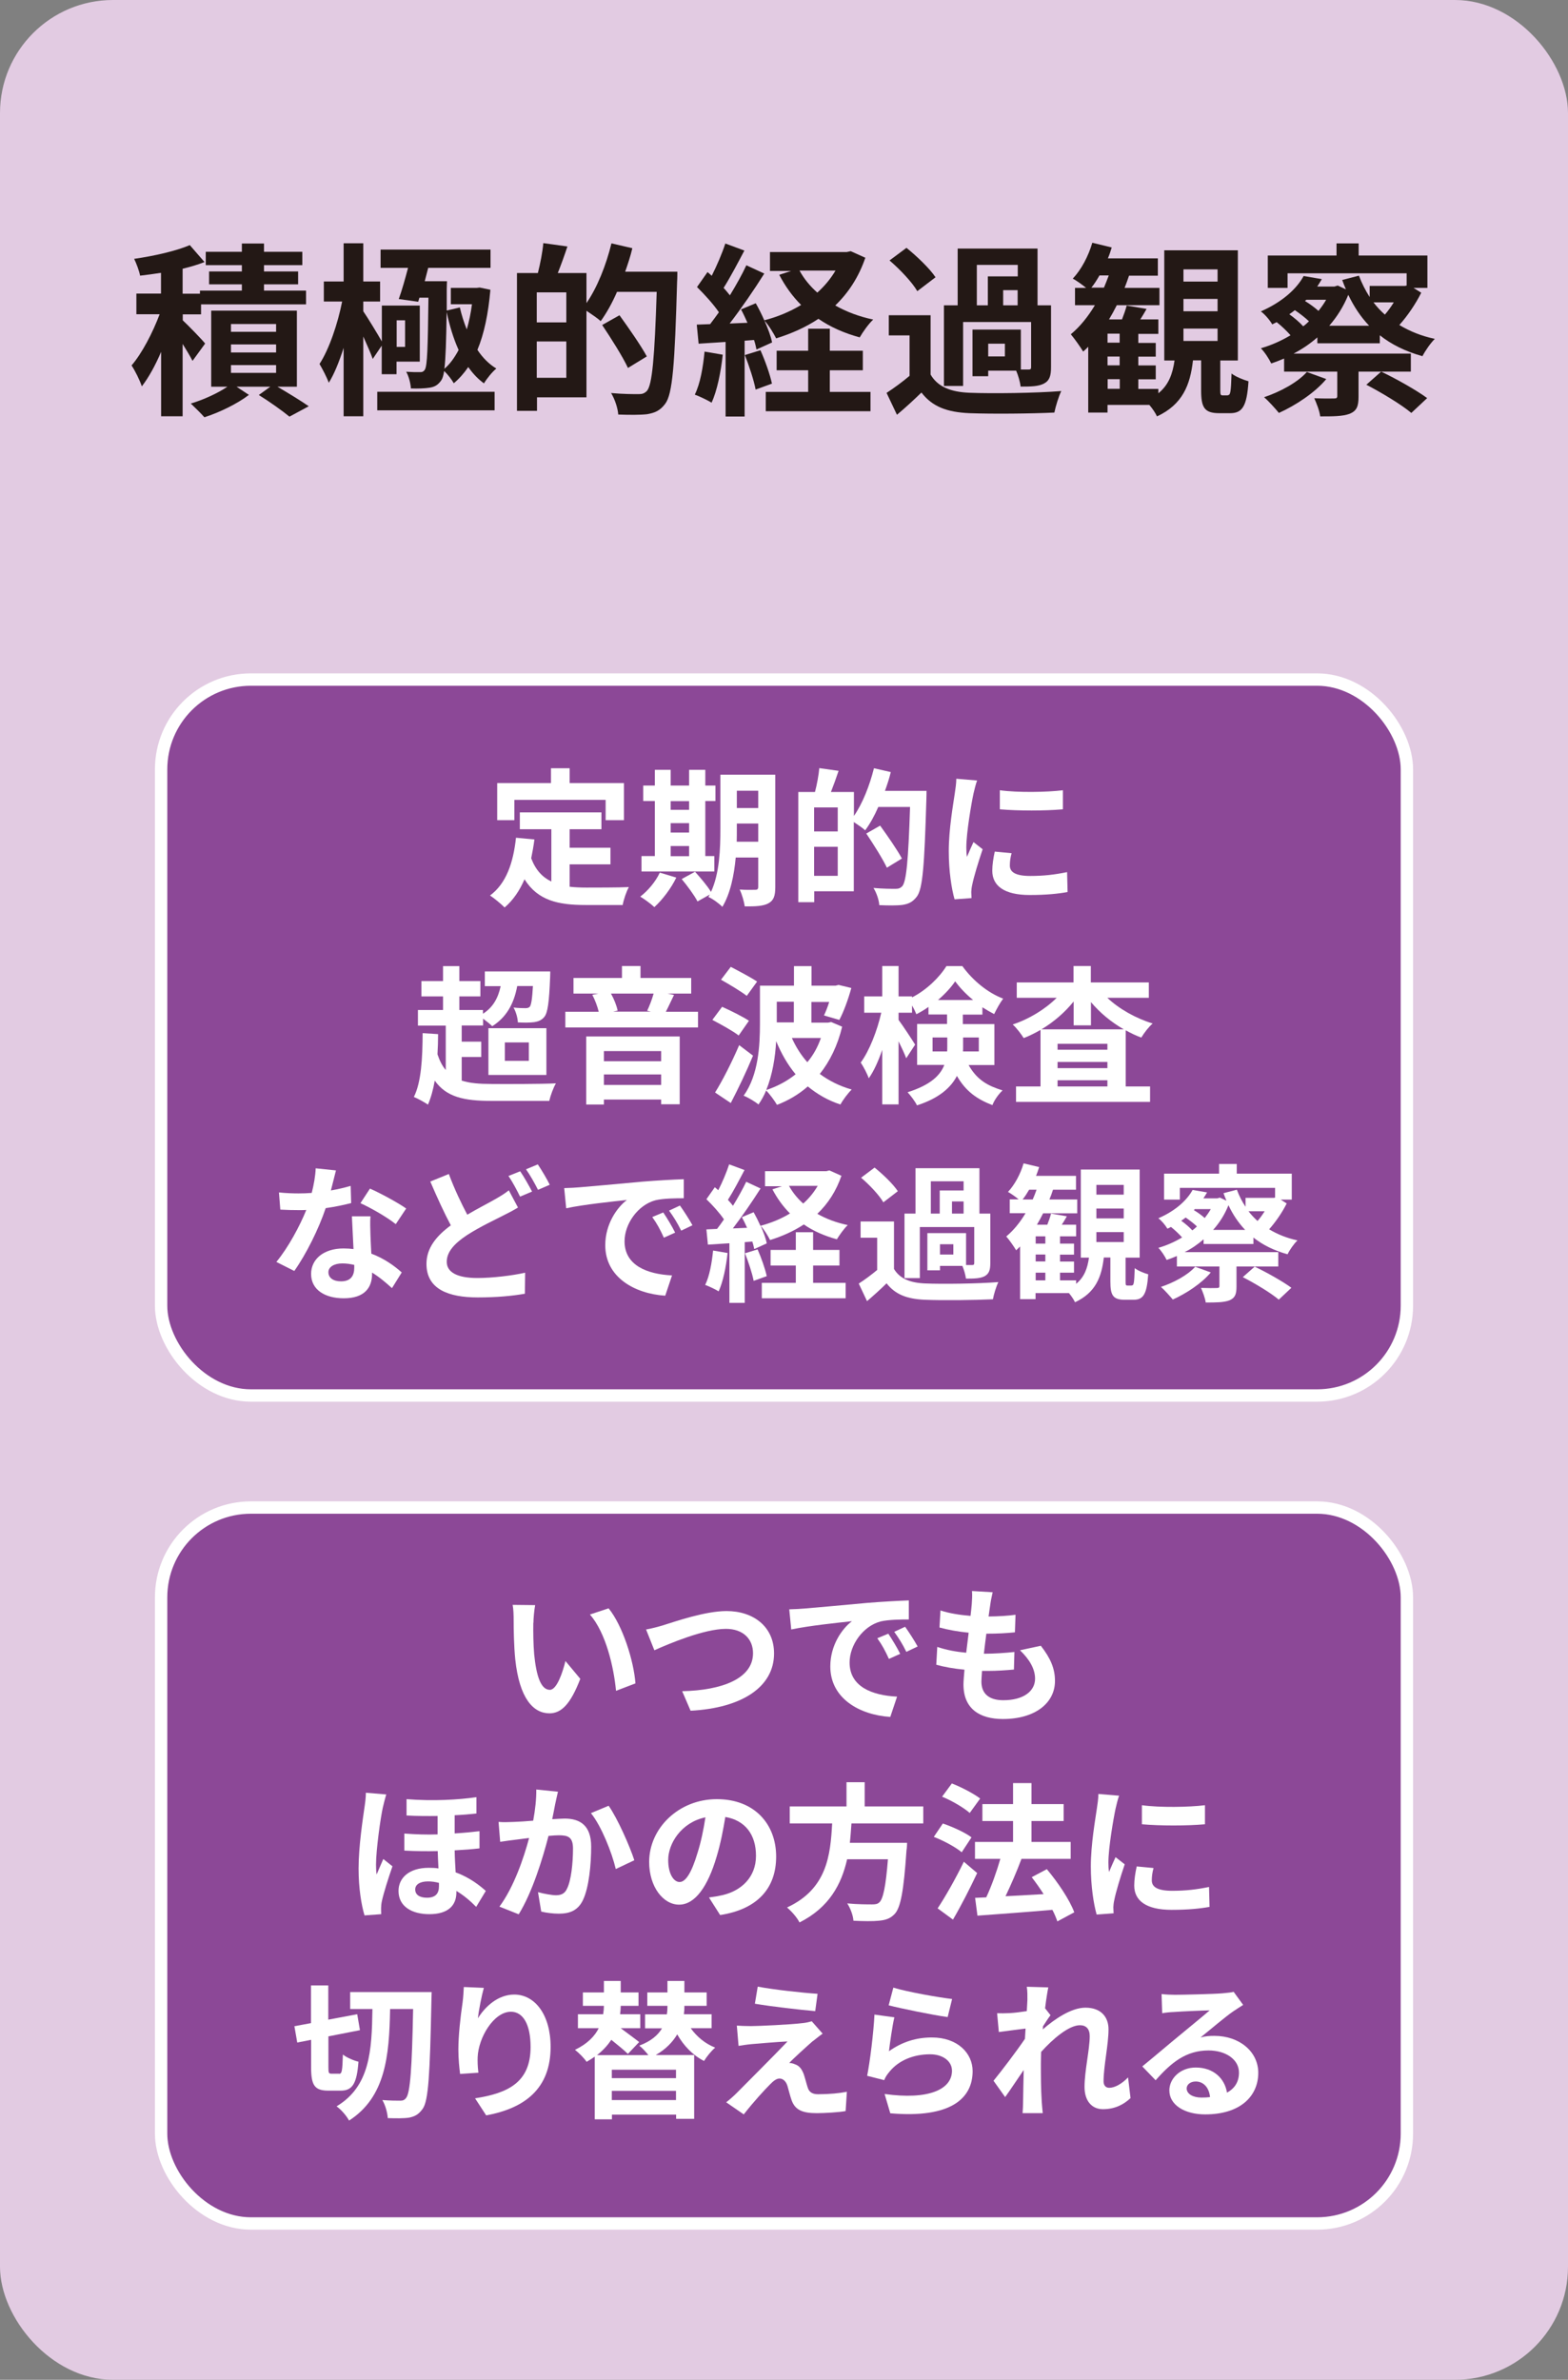 <?xml version="1.0" encoding="UTF-8"?><svg id="_レイヤー_1" xmlns="http://www.w3.org/2000/svg" viewBox="0 0 126.81 192.43"><rect x="0" y="0" width="126.81" height="192.43" fill="#808080" stroke="none"/><defs><style>.cls-1{fill:#e2cbe2;}.cls-2{fill:#8c4897;stroke:#fff;stroke-miterlimit:10;}.cls-3{fill:#231815;}.cls-4{fill:#fff;}</style></defs><rect class="cls-1" x="0" y="0" width="126.81" height="192.43" rx="9.14" ry="9.14"/><rect class="cls-2" x="13.03" y="121.9" width="100.75" height="57.89" rx="7.26" ry="7.26"/><rect class="cls-2" x="13.03" y="54.95" width="100.75" height="57.89" rx="7.26" ry="7.26"/><path class="cls-3" d="M15.56,29.16c-.17-.34-.48-.85-.79-1.35v5.85h-1.74v-5.21c-.46,1.08-1,2.07-1.56,2.79-.17-.51-.54-1.25-.83-1.69.85-.99,1.71-2.65,2.27-4.14h-1.88v-1.67h1.99v-1.68c-.58.09-1.15.17-1.69.23-.07-.38-.3-.99-.48-1.36,1.6-.23,3.38-.63,4.5-1.11l1.19,1.37c-.54.21-1.14.39-1.77.54v2.02h1.4v-.25h3.39v-.51h-2.65v-1.04h2.65v-.51h-2.92v-1.08h2.92v-.67h1.79v.67h3.1v1.08h-3.1v.51h2.76v1.04h-2.76v.51h3.4v1.11h-8.49v.81h-1.48v.48c.48.45,1.56,1.56,1.81,1.88l-1.02,1.4ZM22.42,31.26c.92.54,1.95,1.17,2.55,1.59l-1.56.84c-.56-.46-1.59-1.2-2.48-1.75l.93-.67h-2.73l1,.66c-.92.71-2.4,1.43-3.6,1.81-.27-.31-.77-.79-1.1-1.11,1.02-.3,2.21-.85,2.96-1.36h-1.31v-6.15h6.93v6.15h-1.6ZM18.68,26.83h3.65v-.63h-3.65v.63ZM18.68,28.5h3.65v-.65h-3.65v.65ZM18.68,30.15h3.65v-.63h-3.65v.63Z"/><path class="cls-3" d="M30.15,29.04c-.15-.45-.47-1.15-.77-1.83v6.45h-1.59v-5.53c-.35,1.09-.75,2.1-1.2,2.82-.17-.47-.51-1.11-.75-1.52.78-1.19,1.48-3.27,1.83-5.05h-1.48v-1.62h1.6v-3.09h1.59v3.09h1.36v1.62h-1.36v.79c.36.52,1.17,1.86,1.5,2.44v-2.9h3.07v4.53h-1.88v1.02h-1.2v-2.31l-.73,1.08ZM30.51,31.68h9.49v1.5h-9.49v-1.5ZM32.25,24.18c.25-.69.52-1.64.75-2.52h-2.22v-1.48h8.89v1.48h-5.04c-.09.36-.19.72-.28,1.08h1.8s-.02.46-.02.66v1.71s1.06-.25,1.06-.25c.14.61.33,1.21.56,1.78.18-.63.33-1.32.42-2.04h-1.71v-1.32h2.08l.25-.03.87.18c-.17,1.95-.51,3.57-1.05,4.86.42.63.93,1.15,1.53,1.51-.33.27-.77.81-1,1.2-.48-.35-.9-.79-1.27-1.32-.35.51-.74.95-1.17,1.31-.17-.3-.5-.73-.78-.99-.06.38-.13.6-.23.75-.27.39-.55.54-.96.6-.37.06-.93.08-1.5.06-.02-.4-.17-.99-.38-1.35.48.03.88.04,1.09.03.19.01.31-.03.42-.2.2-.33.24-1.77.29-5.82h-.73l-.1.33-1.58-.22ZM32.08,25.9v2.15h.68v-2.15h-.68ZM36.12,25.23c-.03,2.35-.08,3.76-.18,4.59.45-.38.82-.9,1.15-1.52-.42-.93-.73-1.96-.97-3.07Z"/><path class="cls-3" d="M54.78,21.97s0,.6-.02.81c-.19,6.7-.36,9.09-.97,9.88-.42.56-.84.72-1.44.83-.57.07-1.47.06-2.35.03-.03-.49-.27-1.24-.58-1.74.96.09,1.84.09,2.23.09.3,0,.46-.06.66-.25.44-.48.63-2.73.8-8.02h-3.21c-.39.9-.85,1.72-1.32,2.37-.24-.23-.75-.57-1.15-.84v7h-4v1.09h-1.62v-11.14h1.69c.19-.75.38-1.71.44-2.42l1.95.27c-.25.75-.52,1.5-.78,2.15h2.32v2.43c.87-1.26,1.59-3.07,2.02-4.83l1.69.39c-.15.65-.36,1.27-.58,1.9h4.23ZM45.8,23.64h-2.39v2.43h2.39v-2.43ZM45.8,30.55v-2.94h-2.39v2.94h2.39ZM50.78,29.74c-.42-.9-1.35-2.37-2.08-3.46l1.4-.79c.75,1.04,1.74,2.46,2.21,3.33l-1.52.93Z"/><path class="cls-3" d="M58.45,28.69c-.15,1.41-.46,2.91-.9,3.87-.31-.19-.97-.51-1.36-.65.44-.88.67-2.22.79-3.48l1.47.25ZM69.99,20.82c-.54,1.59-1.38,2.86-2.44,3.88.9.51,1.93.9,3.07,1.14-.38.35-.85,1.02-1.09,1.44-1.26-.34-2.38-.84-3.34-1.5-1.02.68-2.17,1.19-3.42,1.58-.2-.4-.6-1.06-.95-1.44.29.65.53,1.29.62,1.77l-1.26.57c-.05-.23-.1-.48-.2-.77l-.76.06v6.13h-1.54v-6.03l-2.18.14-.15-1.54,1.08-.04c.23-.29.46-.62.71-.96-.44-.65-1.16-1.44-1.77-2.04l.85-1.21c.1.09.23.19.34.3.42-.83.84-1.81,1.1-2.61l1.54.57c-.54,1.02-1.14,2.17-1.68,3.02.2.21.36.42.51.6.51-.84.99-1.69,1.33-2.43l1.45.67c-.82,1.31-1.86,2.82-2.8,4.04l1.44-.06c-.17-.38-.34-.75-.52-1.08l1.19-.5c.24.42.48.9.69,1.38,1.08-.28,2.08-.7,2.98-1.24-.71-.71-1.29-1.52-1.77-2.44l.96-.31h-1.71v-1.53h6.21l.32-.07,1.2.54ZM61.5,28.32c.38.85.77,1.95.93,2.7l-1.32.48c-.14-.75-.52-1.9-.87-2.79l1.26-.39ZM67.11,31.69h3.29v1.56h-8.47v-1.56h3.43v-1.75h-2.55v-1.58h2.55v-1.78h1.75v1.78h2.67v1.58h-2.67v1.75ZM64.66,21.88c.36.66.85,1.26,1.44,1.78.58-.52,1.08-1.12,1.47-1.78h-2.91Z"/><path class="cls-3" d="M75.25,30.27c.58,1.01,1.64,1.43,3.17,1.49,1.8.07,5.34.03,7.41-.14-.21.42-.46,1.25-.56,1.74-1.86.09-5.04.12-6.87.05-1.79-.08-2.99-.51-3.88-1.67-.6.58-1.21,1.15-1.98,1.8l-.84-1.77c.58-.38,1.26-.87,1.86-1.38v-3.27h-1.68v-1.63h3.38v4.78ZM74.19,23.55c-.42-.73-1.41-1.77-2.25-2.49l1.37-1.02c.84.68,1.88,1.67,2.35,2.38l-1.47,1.12ZM77.88,31.21h-1.54v-6.52h1.11v-4.59h6.46v4.59h1.09v5.01c0,.69-.12,1.08-.58,1.32-.45.23-1.05.24-1.88.24-.04-.39-.2-.92-.36-1.29h-2.26v.45h-1.27v-3.77h3.91v3.23h.62c.17,0,.21-.04.21-.2v-3.64h-5.5v5.17ZM78.99,24.69h.9v-2.34h2.42v-.93h-3.31v3.27ZM81.27,27.79h-1.35v1.03h1.35v-1.03ZM82.3,23.46h-1.17v1.23h1.17v-1.23Z"/><path class="cls-3" d="M99.3,31.95c.21,0,.25-.21.3-1.75.3.25.95.51,1.37.63-.13,2.05-.51,2.58-1.49,2.58h-.87c-1.22,0-1.47-.47-1.47-1.86v-2.41h-.66c-.22,1.98-.84,3.57-2.91,4.53-.12-.27-.36-.63-.62-.93h-3.38v.62h-1.56v-5.32c-.13.13-.27.27-.41.39-.2-.34-.71-1.06-1-1.4.74-.61,1.39-1.42,1.95-2.35h-1.61v-1.4h.9c-.33-.27-.79-.6-1.08-.75.69-.73,1.26-1.81,1.58-2.9l1.57.38c-.09.3-.19.6-.31.88h4.04v1.4h-2.33c-.11.33-.23.66-.36.99h2.82v1.4h-3.45c-.2.4-.41.78-.63,1.15h1.05c.15-.38.3-.81.38-1.12l1.61.27c-.17.3-.35.6-.51.85h1.46v1.17h-1.62v.73h1.41v1.11h-1.41v.71h1.41v1.12h-1.41v.78h1.62v.35c.84-.67,1.16-1.59,1.31-2.65h-.83v-8.91h5.95v8.91h-1.42v2.38c0,.39.02.44.21.44h.41ZM89.28,23.26c.13-.31.27-.66.39-.99h-.75c-.21.36-.42.71-.66.99h1.02ZM90.55,26.98h-.98v.73h.98v-.73ZM90.55,28.83h-.98v.71h.98v-.71ZM89.58,31.44h.98v-.78h-.98v.78ZM95.71,22.77h2.76v-.99h-2.76v.99ZM95.71,25.17h2.76v-1h-2.76v1ZM95.71,27.57h2.76v-1h-2.76v1Z"/><path class="cls-3" d="M106.54,27.75v-.47c-.58.51-1.23.95-1.92,1.31h9.48v1.46h-4.23v2.02c0,.78-.14,1.15-.72,1.39-.58.21-1.33.21-2.38.21-.06-.47-.29-1.04-.48-1.47.61.03,1.38.03,1.59.02.21,0,.27-.04.27-.21v-1.96h-4.3v-1.06c-.34.15-.69.28-1.04.4-.18-.38-.54-.93-.84-1.23.84-.24,1.65-.6,2.4-1.05-.29-.33-.72-.75-1.12-1.06-.11.06-.24.12-.36.18-.19-.34-.6-.82-.92-1.05,1.75-.77,2.9-1.83,3.46-2.86l1.47.25c-.12.21-.24.4-.37.6h1.39l.27-.08.66.31c-.1-.24-.21-.5-.3-.76l1.35-.35c.23.61.53,1.2.87,1.73v-.9h2.85l.14-.03v-.99h-9.63v1.18h-1.6v-2.62h5.56v-.98h1.79v.98h5.56v2.62h-1.12l.62.39c-.45.9-1.09,1.85-1.77,2.61.83.5,1.77.89,2.87,1.12-.34.33-.79.98-1,1.4-1.37-.38-2.5-.94-3.45-1.69v.65h-5.02ZM107.27,30.64c-.91,1.1-2.47,2.13-3.84,2.75-.27-.33-.85-.98-1.2-1.27,1.33-.45,2.71-1.2,3.46-2.04l1.57.57ZM105.4,26.38c.17-.12.31-.25.46-.4-.3-.29-.74-.63-1.14-.9-.13.1-.28.22-.45.33.42.3.85.67,1.12.97ZM105.65,24.24l-.11.1c.38.23.79.53,1.09.8.23-.29.44-.58.62-.9h-1.6ZM110.73,26.34c-.69-.72-1.24-1.56-1.69-2.5-.38.94-.92,1.79-1.54,2.5h3.24ZM114.14,33.39c-.78-.66-2.42-1.65-3.64-2.28l1.2-1.06c1.2.57,2.85,1.5,3.72,2.14l-1.28,1.2ZM111.08,24.45c.27.36.58.69.92.99.27-.31.51-.65.72-.99h-1.63Z"/><path class="cls-4" d="M46.06,71.7c.43.05.89.07,1.37.07.65,0,2.63,0,3.43-.04-.2.35-.43,1.03-.5,1.45h-3c-2.22,0-3.86-.36-4.94-2.08-.4.92-.92,1.69-1.61,2.28-.24-.25-.84-.75-1.18-.97,1.3-.96,1.88-2.62,2.1-4.67l1.49.14c-.07.54-.16,1.04-.26,1.52.36.96.92,1.54,1.63,1.88v-4.23h-2.55v-1.36h6.6v1.36h-2.57v1.5h3.3v1.34h-3.3v1.79ZM41.61,66.32h-1.4v-3h4.35v-1.2h1.51v1.2h4.39v3h-1.48v-1.64h-7.38v1.64Z"/><path class="cls-4" d="M54.7,70.95c-.42.88-1.13,1.81-1.78,2.4-.26-.25-.82-.66-1.14-.85.62-.47,1.25-1.22,1.58-1.94l1.33.4ZM57.77,70.47h-5.89v-1.25h1.08v-4.45h-.94v-1.25h.94v-1.27h1.28v1.27h1.49v-1.27h1.31v1.27h.82v1.25h-.82v4.45h.73v1.25ZM54.24,64.78v.7h1.49v-.7h-1.49ZM54.24,67.32h1.49v-.76h-1.49v.76ZM54.24,69.23h1.49v-.82h-1.49v.82ZM62.7,71.73c0,.71-.13,1.08-.55,1.31-.42.23-1.03.26-1.92.25-.05-.37-.23-1-.41-1.36.52.04,1.09.02,1.26.02.18,0,.24-.06.24-.25v-2.36h-1.82c-.13,1.42-.43,2.91-1.08,3.99-.23-.25-.82-.68-1.13-.8.04-.07.08-.13.12-.2l-1,.56c-.24-.47-.82-1.26-1.28-1.81l1.08-.59c.43.48,1,1.14,1.29,1.63.7-1.5.76-3.53.76-5.08v-4.4h4.44v9.09ZM61.32,68.07v-1.48h-1.73v.44c0,.31,0,.66-.01,1.03h1.74ZM59.59,63.94v1.4h1.73v-1.4h-1.73Z"/><path class="cls-4" d="M74.93,63.96s0,.48-.01.65c-.16,5.36-.29,7.27-.78,7.9-.34.44-.67.58-1.15.66-.46.06-1.18.05-1.88.02-.02-.4-.22-1-.47-1.39.77.07,1.47.07,1.79.07.24,0,.37-.05.53-.2.35-.38.5-2.18.64-6.42h-2.57c-.31.72-.68,1.38-1.06,1.89-.19-.18-.6-.46-.92-.67v5.6h-3.2v.88h-1.29v-8.91h1.35c.16-.6.3-1.37.35-1.93l1.56.22c-.2.6-.42,1.2-.62,1.71h1.86v1.94c.7-1.01,1.27-2.46,1.62-3.86l1.36.31c-.12.52-.29,1.02-.47,1.52h3.38ZM67.75,65.29h-1.91v1.94h1.91v-1.94ZM67.75,70.82v-2.35h-1.91v2.35h1.91ZM71.73,70.17c-.34-.72-1.08-1.89-1.67-2.77l1.12-.64c.6.83,1.39,1.97,1.76,2.66l-1.21.74Z"/><path class="cls-4" d="M79.02,63.12c-.1.24-.24.84-.29,1.05-.17.79-.58,3.17-.58,4.35,0,.23.01.52.05.77.17-.42.36-.82.53-1.2l.74.58c-.34,1-.73,2.28-.85,2.91-.04.17-.07.43-.07.55.01.13.01.32.02.49l-1.37.1c-.24-.83-.47-2.28-.47-3.89,0-1.79.36-3.79.49-4.7.05-.34.12-.79.12-1.16l1.67.14ZM81.81,68.99c-.1.38-.14.67-.14,1,0,.53.46.84,1.66.84,1.07,0,1.94-.1,2.97-.31l.04,1.61c-.77.14-1.73.24-3.07.24-2.05,0-3.02-.74-3.02-1.96,0-.49.08-1,.2-1.55l1.37.13ZM85.96,63.9v1.54c-1.46.13-3.61.13-5.1,0v-1.54c1.45.2,3.81.16,5.1,0Z"/><path class="cls-4" d="M37.32,87.37c.65.22,1.46.28,2.45.28.91.01,4.11.01,5.19-.05-.2.33-.44.98-.54,1.42h-4.65c-2.23,0-3.66-.3-4.61-1.64-.13.74-.31,1.39-.55,1.94-.24-.17-.84-.5-1.14-.62.6-1.19.7-3.12.71-5.16l1.25.08c0,.55-.02,1.1-.05,1.63.18.54.4.96.67,1.27v-3.59h-2.25v-1.26h2.03v-1.1h-1.75v-1.24h1.75v-1.21h1.32v1.21h1.7v1.24h-1.7v1.1h1.91v.3c.79-.5,1.22-1.24,1.43-2.23h-1.28v-1.19h5.29s0,.32-.01.49c-.08,1.99-.19,2.87-.48,3.2-.22.26-.48.36-.8.41-.3.04-.79.05-1.33.02-.01-.36-.16-.88-.35-1.2.42.05.79.05.97.05.14,0,.25-.02.35-.12.11-.16.19-.6.25-1.67h-1.27c-.28,1.51-.92,2.55-2.02,3.25-.16-.16-.47-.41-.74-.61v.55h-1.73v1.31h1.58v1.24h-1.58v1.89ZM39.5,83.14h4.69v3.78h-4.69v-3.78ZM40.83,85.78h1.94v-1.49h-1.94v1.49Z"/><path class="cls-4" d="M56.45,81.81v1.27h-10.73v-1.27h2.7c-.1-.42-.3-.96-.52-1.37l.49-.1h-2.01v-1.26h3.92v-.97h1.5v.97h4.1v1.26h-1.91l.52.11c-.24.49-.46.98-.66,1.36h2.6ZM47.41,83.81h7.56v5.48h-1.5v-.38h-4.63v.4h-1.43v-5.49ZM48.84,84.99v.82h4.63v-.82h-4.63ZM53.47,87.73v-.85h-4.63v.85h4.63ZM49.41,80.34c.25.44.47,1,.54,1.38l-.36.08h3.05l-.3-.07c.18-.38.4-.94.52-1.39h-3.44Z"/><path class="cls-4" d="M59.74,83.73c-.46-.36-1.44-.9-2.13-1.26l.79-1.06c.66.3,1.67.79,2.17,1.13l-.83,1.19ZM60.9,85.36c-.53,1.28-1.19,2.66-1.8,3.83l-1.27-.85c.58-.92,1.35-2.43,1.95-3.83l1.12.85ZM60.4,80.53c-.46-.36-1.43-.94-2.09-1.31l.79-1.04c.65.34,1.64.86,2.13,1.19l-.84,1.16ZM68.11,83.01c-.37,1.54-1,2.81-1.81,3.83.73.54,1.59.98,2.58,1.26-.3.29-.72.85-.91,1.21-1.02-.33-1.88-.84-2.64-1.46-.74.65-1.58,1.14-2.49,1.49-.18-.31-.6-.89-.88-1.16-.17.41-.38.79-.62,1.13-.25-.22-.85-.58-1.2-.71,1.21-1.68,1.32-4.1,1.32-5.84v-3.06h2.75v-1.58h1.42v1.58h1.95l.24-.06,1.03.25c-.25.91-.62,1.93-.97,2.58l-1.24-.36c.13-.28.29-.67.42-1.09h-1.44v1.67h1.35l.25-.05.89.38ZM64.34,86.86c-.65-.78-1.15-1.67-1.57-2.67-.07,1.3-.3,2.72-.8,3.95.88-.29,1.68-.72,2.37-1.27ZM62.82,81v1.67h1.38v-1.67h-1.38ZM64.04,83.93c.32.72.74,1.38,1.25,1.96.47-.55.84-1.21,1.1-1.96h-2.35Z"/><path class="cls-4" d="M78.33,86.11c.7,1.25,1.6,1.7,2.75,2.06-.32.3-.66.77-.82,1.19-1.19-.46-2.13-1.07-2.87-2.36-.5.96-1.46,1.81-3.23,2.38-.13-.29-.54-.83-.76-1.06,1.83-.58,2.64-1.35,2.97-2.21h-2.2v-3.31h2.42v-.77h-1.5v-.61c-.32.23-.65.42-.98.59-.08-.2-.2-.46-.35-.7v.58h-1.09v.58c.32.42,1.16,1.7,1.34,2l-.72,1.1c-.13-.35-.37-.86-.62-1.37v5.1h-1.32v-4.41c-.31.9-.68,1.73-1.09,2.3-.13-.38-.43-.94-.65-1.27.7-.95,1.34-2.6,1.66-4.03h-1.38v-1.32h1.46v-2.46h1.32v2.46h1.09v.08c1.16-.59,2.21-1.61,2.78-2.53h1.29c.83,1.15,2.05,2.16,3.3,2.63-.26.34-.54.86-.73,1.25-.31-.16-.63-.35-.95-.55v.59h-1.58v.77h2.55v3.31h-2.12ZM76.6,85.02c.01-.13.01-.28.01-.41v-.72h-1.19v1.13h1.18ZM78.7,80.86c-.58-.47-1.09-1.01-1.45-1.51-.34.5-.83,1.03-1.39,1.51h2.84ZM77.89,83.9v.75c0,.12,0,.25-.01.37h1.28v-1.13h-1.27Z"/><path class="cls-4" d="M89.55,80.68c.95.9,2.3,1.66,3.67,2.08-.3.25-.71.78-.92,1.14-.43-.16-.85-.36-1.26-.59v4.54h1.97v1.25h-10.84v-1.25h1.98v-4.57c-.44.25-.89.48-1.36.66-.2-.32-.59-.84-.89-1.1,1.32-.43,2.64-1.24,3.56-2.16h-3.23v-1.24h4.59v-1.33h1.4v1.33h4.69v1.24h-3.37ZM90.9,83.24c-1.02-.58-1.94-1.34-2.67-2.21v1.88h-1.4v-1.93c-.71.88-1.61,1.66-2.6,2.25h6.68ZM89.56,84.4h-4.03v.48h4.03v-.48ZM85.53,86.37h4.03v-.5h-4.03v.5ZM89.56,87.85v-.5h-4.03v.5h4.03Z"/><path class="cls-4" d="M28.4,97.28c-.54.14-1.27.3-2.06.41-.56,1.67-1.58,3.73-2.54,5.08l-1.45-.73c.96-1.16,1.9-2.91,2.42-4.2-.2.01-.41.01-.61.01-.49,0-.97-.01-1.49-.04l-.11-1.39c.52.06,1.15.08,1.58.08.35,0,.71-.01,1.07-.04.17-.66.3-1.38.32-1.99l1.64.17c-.1.38-.24.98-.41,1.62.58-.1,1.13-.23,1.6-.37l.04,1.38ZM29.96,98.35c-.04.5-.01,1,0,1.52.01.34.04.91.07,1.5,1.02.38,1.86.98,2.46,1.52l-.79,1.27c-.42-.38-.96-.86-1.61-1.26v.11c0,1.1-.6,1.97-2.29,1.97-1.48,0-2.64-.66-2.64-1.97,0-1.16.97-2.06,2.63-2.06.28,0,.55.02.8.05-.04-.89-.1-1.93-.13-2.65h1.5ZM28.65,102.28c-.31-.07-.62-.12-.96-.12-.68,0-1.13.29-1.13.71,0,.44.37.74,1.02.74.8,0,1.07-.47,1.07-1.1v-.23ZM32,98.98c-.68-.55-2.04-1.33-2.85-1.69l.77-1.18c.85.37,2.33,1.18,2.93,1.61l-.84,1.26Z"/><path class="cls-4" d="M41.89,97.64c-.36.22-.73.42-1.18.64-.73.38-1.85.89-2.94,1.59-.98.65-1.64,1.33-1.64,2.16s.82,1.31,2.47,1.31c1.21,0,2.82-.19,3.87-.43l-.02,1.7c-1.01.18-2.27.3-3.81.3-2.36,0-4.15-.66-4.15-2.71,0-1.31.83-2.28,1.97-3.12-.54-1.01-1.12-2.28-1.66-3.54l1.5-.61c.46,1.24,1.01,2.38,1.49,3.29.88-.52,1.72-.94,2.27-1.26.44-.25.78-.46,1.09-.71l.74,1.39ZM42.07,94.71c.3.43.73,1.2.96,1.64l-.97.41c-.24-.49-.61-1.2-.94-1.67l.95-.38ZM43.5,94.16c.31.46.76,1.22.96,1.64l-.95.41c-.25-.5-.64-1.2-.97-1.66l.96-.4Z"/><path class="cls-4" d="M46.81,96.01c1-.08,2.96-.26,5.13-.46,1.22-.1,2.52-.17,3.36-.2v1.54c-.62,0-1.64.01-2.28.16-1.44.38-2.51,1.92-2.51,3.32,0,1.95,1.82,2.66,3.84,2.76l-.55,1.64c-2.49-.16-4.85-1.5-4.85-4.08,0-1.71.95-3.06,1.75-3.66-1.03.11-3.53.37-4.91.67l-.16-1.63c.48-.01.94-.04,1.16-.06ZM54.6,99.67l-.91.41c-.3-.66-.55-1.13-.94-1.67l.89-.37c.29.43.73,1.15.96,1.63ZM55.99,99.08l-.9.43c-.32-.65-.6-1.09-.98-1.62l.88-.41c.3.42.76,1.13,1.01,1.59Z"/><path class="cls-4" d="M58.84,101.33c-.12,1.13-.37,2.33-.72,3.09-.25-.16-.78-.41-1.09-.52.35-.71.54-1.78.64-2.78l1.18.2ZM68.06,95.04c-.43,1.27-1.1,2.29-1.96,3.11.72.41,1.55.72,2.46.91-.3.28-.68.82-.88,1.15-1.01-.28-1.91-.67-2.67-1.2-.82.54-1.74.95-2.73,1.26-.16-.32-.48-.85-.76-1.15.23.52.42,1.03.49,1.42l-1.01.46c-.04-.18-.08-.38-.16-.61l-.61.05v4.91h-1.24v-4.82l-1.74.11-.12-1.23.86-.04c.18-.23.37-.49.56-.77-.35-.52-.92-1.15-1.42-1.63l.68-.97c.08.07.18.16.28.24.34-.66.67-1.45.88-2.09l1.24.46c-.43.82-.91,1.74-1.34,2.41.16.17.29.33.41.48.41-.67.79-1.36,1.07-1.94l1.16.54c-.66,1.04-1.49,2.25-2.24,3.23l1.15-.05c-.13-.3-.28-.6-.42-.86l.95-.4c.19.34.38.72.55,1.1.86-.23,1.67-.56,2.39-1-.56-.56-1.03-1.21-1.42-1.95l.77-.25h-1.37v-1.22h4.96l.25-.06.96.43ZM61.27,101.03c.3.68.61,1.56.74,2.16l-1.06.38c-.11-.6-.42-1.52-.7-2.23l1.01-.31ZM65.76,103.73h2.63v1.25h-6.78v-1.25h2.75v-1.4h-2.04v-1.26h2.04v-1.43h1.4v1.43h2.13v1.26h-2.13v1.4ZM63.81,95.89c.29.53.68,1.01,1.15,1.43.47-.42.86-.9,1.17-1.43h-2.33Z"/><path class="cls-4" d="M72.29,102.59c.47.8,1.31,1.14,2.53,1.19,1.44.06,4.27.02,5.92-.11-.17.34-.37,1-.44,1.39-1.49.07-4.03.1-5.49.04-1.43-.06-2.39-.41-3.11-1.33-.48.47-.97.92-1.58,1.44l-.67-1.42c.47-.3,1.01-.7,1.49-1.1v-2.61h-1.34v-1.31h2.7v3.83ZM71.44,97.22c-.34-.59-1.13-1.42-1.8-1.99l1.09-.82c.67.54,1.5,1.33,1.88,1.91l-1.17.9ZM74.39,103.35h-1.24v-5.22h.89v-3.67h5.17v3.67h.88v4.01c0,.55-.1.86-.47,1.06-.36.18-.84.19-1.5.19-.04-.31-.16-.73-.29-1.03h-1.81v.36h-1.02v-3.01h3.13v2.58h.49c.13,0,.17-.04.17-.16v-2.91h-4.4v4.14ZM75.28,98.13h.72v-1.87h1.93v-.74h-2.65v2.61ZM77.1,100.61h-1.08v.83h1.08v-.83ZM77.93,97.15h-.94v.98h.94v-.98Z"/><path class="cls-4" d="M91.53,103.94c.17,0,.2-.17.24-1.4.24.2.76.41,1.09.5-.11,1.64-.41,2.06-1.19,2.06h-.7c-.97,0-1.17-.37-1.17-1.49v-1.93h-.53c-.18,1.58-.67,2.85-2.33,3.62-.1-.22-.29-.5-.49-.74h-2.7v.49h-1.25v-4.26c-.11.11-.22.22-.32.31-.16-.28-.56-.85-.8-1.12.59-.49,1.12-1.14,1.56-1.88h-1.28v-1.12h.72c-.26-.22-.64-.48-.86-.6.55-.59,1.01-1.45,1.26-2.31l1.26.3c-.07.24-.16.48-.25.71h3.23v1.12h-1.86c-.08.26-.18.53-.29.79h2.25v1.12h-2.76c-.16.32-.32.62-.5.92h.84c.12-.3.24-.65.3-.9l1.28.22c-.13.24-.28.48-.41.68h1.16v.94h-1.3v.59h1.13v.89h-1.13v.56h1.13v.9h-1.13v.62h1.3v.28c.67-.54.92-1.27,1.04-2.12h-.66v-7.12h4.76v7.12h-1.14v1.91c0,.31.01.35.17.35h.32ZM83.52,96.99c.11-.25.22-.53.31-.79h-.6c-.17.29-.34.56-.53.79h.82ZM84.54,99.97h-.78v.59h.78v-.59ZM84.54,101.44h-.78v.56h.78v-.56ZM83.76,103.53h.78v-.62h-.78v.62ZM88.67,96.6h2.21v-.79h-2.21v.79ZM88.67,98.52h2.21v-.8h-2.21v.8ZM88.67,100.43h2.21v-.8h-2.21v.8Z"/><path class="cls-4" d="M97.34,100.58v-.37c-.47.41-.98.76-1.54,1.04h7.58v1.16h-3.38v1.62c0,.62-.11.92-.58,1.12-.47.17-1.07.17-1.91.17-.05-.37-.23-.83-.38-1.18.49.02,1.1.02,1.27.01.17,0,.22-.04.22-.17v-1.57h-3.44v-.85c-.28.12-.55.23-.83.32-.14-.3-.43-.74-.67-.98.67-.19,1.32-.48,1.92-.84-.23-.26-.58-.6-.9-.85-.08.05-.19.1-.29.14-.16-.28-.48-.66-.73-.84,1.4-.61,2.31-1.46,2.77-2.29l1.17.2c-.1.17-.19.32-.3.48h1.12l.22-.06.53.25c-.08-.19-.17-.4-.24-.61l1.08-.28c.18.49.42.96.7,1.38v-.72h2.28l.11-.02v-.79h-7.7v.95h-1.28v-2.1h4.45v-.78h1.43v.78h4.45v2.1h-.9l.49.31c-.36.72-.88,1.48-1.42,2.09.66.4,1.42.71,2.29.9-.28.26-.64.78-.8,1.12-1.09-.3-2-.75-2.76-1.35v.52h-4.02ZM97.92,102.89c-.73.88-1.98,1.7-3.07,2.19-.22-.26-.68-.78-.96-1.02,1.07-.36,2.17-.96,2.77-1.63l1.26.46ZM96.43,99.49c.13-.1.25-.2.37-.32-.24-.23-.59-.5-.91-.72-.11.08-.23.18-.36.26.34.24.68.54.9.78ZM96.63,97.77l-.08.08c.3.18.64.42.88.64.18-.23.35-.47.49-.72h-1.28ZM100.7,99.45c-.55-.58-1-1.25-1.35-2-.3.76-.73,1.43-1.24,2h2.59ZM103.42,105.09c-.62-.53-1.93-1.32-2.91-1.82l.96-.85c.96.46,2.28,1.2,2.97,1.71l-1.02.96ZM100.97,97.94c.22.29.47.55.73.79.22-.25.41-.52.58-.79h-1.31Z"/><path class="cls-4" d="M43.13,131.24c-.01.77,0,1.67.07,2.52.17,1.72.53,2.88,1.27,2.88.56,0,1.03-1.39,1.26-2.33l1.2,1.44c-.79,2.06-1.54,2.79-2.49,2.79-1.3,0-2.43-1.18-2.77-4.37-.11-1.09-.13-2.47-.13-3.2,0-.34-.01-.84-.08-1.2l1.82.02c-.08.42-.14,1.12-.14,1.44ZM51.39,136.12l-1.57.6c-.18-1.91-.82-4.7-2.11-6.17l1.51-.5c1.13,1.38,2.04,4.25,2.17,6.07Z"/><path class="cls-4" d="M53.69,131.4c.92-.28,3.33-1.13,5.07-1.13,2.15,0,3.84,1.24,3.84,3.43,0,2.69-2.57,4.41-6.75,4.63l-.68-1.58c3.21-.07,5.73-1.01,5.73-3.07,0-1.12-.77-1.97-2.19-1.97-1.75,0-4.56,1.18-5.79,1.73l-.67-1.68c.43-.07,1.02-.23,1.45-.36Z"/><path class="cls-4" d="M65.01,130.07c1-.08,2.96-.26,5.13-.46,1.22-.1,2.52-.17,3.36-.2v1.54c-.62,0-1.64.01-2.28.16-1.44.38-2.51,1.92-2.51,3.32,0,1.96,1.82,2.66,3.84,2.76l-.55,1.64c-2.49-.16-4.85-1.5-4.85-4.08,0-1.72.95-3.06,1.75-3.66-1.03.11-3.53.37-4.91.67l-.16-1.63c.48-.01.94-.04,1.16-.06ZM72.8,133.73l-.91.41c-.3-.66-.55-1.13-.94-1.67l.89-.37c.29.43.73,1.15.96,1.63ZM74.2,133.14l-.9.43c-.32-.65-.6-1.09-.98-1.62l.88-.41c.3.42.76,1.13,1.01,1.59Z"/><path class="cls-4" d="M84.17,133.07c.79,1.01,1.15,1.85,1.15,2.85,0,1.79-1.61,3.08-4.21,3.08-1.87,0-3.19-.82-3.19-2.79,0-.29.04-.71.08-1.2-.86-.08-1.64-.22-2.28-.4l.08-1.44c.77.26,1.57.4,2.34.47.07-.53.13-1.08.2-1.62-.83-.08-1.67-.23-2.36-.42l.08-1.38c.68.23,1.57.37,2.43.44.05-.36.07-.68.1-.95.02-.32.05-.66.02-1.06l1.67.1c-.1.43-.16.74-.2,1.06-.04.2-.07.52-.13.9.85-.01,1.62-.06,2.18-.14l-.05,1.42c-.71.07-1.35.11-2.31.11-.07.53-.14,1.09-.2,1.62h.08c.73,0,1.61-.06,2.39-.14l-.04,1.42c-.67.06-1.37.11-2.1.11h-.48c-.02.35-.05.65-.05.86,0,.97.6,1.51,1.77,1.51,1.66,0,2.57-.75,2.57-1.74,0-.8-.46-1.57-1.22-2.3l1.67-.36Z"/><path class="cls-4" d="M31.24,145.1c-.08.24-.23.84-.28,1.06-.18.79-.55,3.42-.55,4.61,0,.24.01.56.05.8.17-.42.37-.85.54-1.25l.74.59c-.34.97-.72,2.18-.86,2.83-.04.17-.06.42-.06.55,0,.12,0,.32.01.49l-1.35.1c-.25-.83-.48-2.18-.48-3.79,0-1.8.35-4.05.48-4.97.05-.32.11-.79.11-1.16l1.65.14ZM38.77,149.46c-.58.07-1.26.12-2,.16.01.64.05,1.24.08,1.78,1.16.42,1.98,1.09,2.44,1.5l-.78,1.29c-.49-.5-1.03-.95-1.6-1.29v.12c0,1.05-.66,1.76-2.19,1.76-1.38,0-2.49-.6-2.49-1.88,0-1.04.84-1.87,2.45-1.87.26,0,.53.01.78.05-.02-.46-.05-.94-.06-1.4-.88.02-1.79.01-2.7-.04v-1.38c.92.07,1.82.1,2.69.07v-1.49c-.79.01-1.63.01-2.51-.04v-1.32c2.17.17,4.19.05,5.65-.16v1.32c-.52.06-1.12.11-1.76.14v1.47c.72-.04,1.39-.11,2.01-.18v1.38ZM35.5,152.25c-.3-.08-.59-.12-.88-.12-.67,0-1.04.26-1.04.65,0,.44.37.67.95.67.71,0,.97-.36.97-.92v-.28Z"/><path class="cls-4" d="M45.12,144.9c-.07.31-.16.68-.22.98-.06.36-.16.79-.24,1.22.4-.02.76-.05,1-.05,1.26,0,2.15.56,2.15,2.27,0,1.4-.17,3.3-.67,4.33-.4.83-1.06,1.09-1.95,1.09-.46,0-1.02-.07-1.42-.17l-.26-1.57c.46.13,1.14.25,1.45.25.4,0,.71-.12.89-.52.34-.66.49-2.07.49-3.25,0-.95-.41-1.08-1.16-1.08-.19,0-.48.02-.82.05-.46,1.8-1.32,4.59-2.41,6.34l-1.56-.62c1.16-1.56,1.97-3.93,2.4-5.55-.42.05-.79.1-1.02.13-.34.04-.95.12-1.32.18l-.13-1.61c.43.04.83.01,1.26,0,.37-.01.94-.05,1.54-.1.17-.91.26-1.77.25-2.52l1.76.18ZM49.22,146.01c.72,1.02,1.72,3.29,2.08,4.41l-1.5.71c-.31-1.32-1.16-3.47-2.01-4.52l1.44-.6Z"/><path class="cls-4" d="M57.34,153.43c.46-.06.79-.12,1.1-.19,1.52-.36,2.7-1.45,2.7-3.18s-.89-2.87-2.48-3.14c-.17,1.01-.37,2.11-.71,3.23-.71,2.4-1.74,3.86-3.03,3.86s-2.42-1.45-2.42-3.45c0-2.73,2.39-5.08,5.47-5.08s4.8,2.05,4.8,4.64-1.54,4.27-4.53,4.73l-.89-1.4ZM56.41,149.83c.28-.88.49-1.89.64-2.88-1.97.41-3.01,2.14-3.01,3.44,0,1.2.48,1.79.92,1.79.49,0,.97-.74,1.45-2.35Z"/><path class="cls-4" d="M68.86,147.45c-.04.52-.07,1.04-.13,1.56h4.63s-.01.43-.05.62c-.22,3.26-.47,4.61-.95,5.13-.36.38-.73.5-1.29.55-.44.05-1.25.04-2.05,0-.02-.41-.24-1-.5-1.4.83.08,1.67.08,2.01.08.26,0,.43-.02.58-.16.31-.26.53-1.31.7-3.49h-3.3c-.46,2.03-1.45,3.9-3.85,5.11-.2-.4-.64-.9-1.01-1.21,3.24-1.5,3.51-4.23,3.65-6.8h-3.43v-1.37h4.59v-1.96h1.47v1.96h4.74v1.37h-5.8Z"/><path class="cls-4" d="M77.77,149.77c-.48-.41-1.47-.94-2.25-1.24l.73-1.08c.77.26,1.8.72,2.32,1.12l-.79,1.2ZM79.03,151.45c-.59,1.25-1.28,2.61-1.96,3.77l-1.24-.91c.6-.9,1.45-2.39,2.12-3.77l1.07.91ZM78.43,146.6c-.47-.42-1.45-1-2.24-1.32l.79-1.07c.77.3,1.77.82,2.29,1.22l-.84,1.16ZM85.52,155.38c-.1-.28-.23-.61-.41-.95-2.17.19-4.44.35-6.06.47l-.19-1.44.9-.04c.43-.91.85-2.1,1.14-3.11h-2.05v-1.37h3.08v-1.69h-2.48v-1.37h2.48v-1.7h1.49v1.7h2.6v1.37h-2.6v1.69h3.17v1.37h-4.03.05c-.38,1.02-.86,2.12-1.29,3.02.96-.05,2.03-.11,3.08-.17-.3-.48-.64-.95-.96-1.37l1.22-.65c.89,1.06,1.85,2.48,2.22,3.49l-1.36.73Z"/><path class="cls-4" d="M90.51,145.19c-.1.24-.24.84-.29,1.06-.17.79-.58,3.17-.58,4.35,0,.23.01.52.05.77.17-.42.36-.82.53-1.2l.74.58c-.34,1-.73,2.28-.85,2.92-.04.17-.07.43-.07.55.01.13.01.32.02.49l-1.37.1c-.24-.83-.47-2.28-.47-3.89,0-1.79.36-3.79.49-4.7.05-.34.12-.79.12-1.16l1.67.14ZM93.29,151.05c-.1.38-.14.67-.14,1,0,.53.46.84,1.66.84,1.07,0,1.94-.1,2.97-.31l.04,1.61c-.77.14-1.73.24-3.07.24-2.05,0-3.02-.74-3.02-1.96,0-.49.08-1,.2-1.55l1.37.13ZM97.45,145.97v1.54c-1.46.13-3.61.13-5.1,0v-1.54c1.45.2,3.81.16,5.1,0Z"/><path class="cls-4" d="M27.43,167.69c.23,0,.26-.29.3-1.56.29.24.88.49,1.26.58-.13,1.76-.48,2.34-1.43,2.34h-1c-1.13,0-1.4-.44-1.4-1.91v-2.2l-1.12.22-.23-1.32,1.34-.25v-3.05h1.4v2.77l2.34-.44.22,1.29-2.55.5v2.47c0,.48.02.55.25.55h.61ZM34.91,161.07s-.01.54-.02.73c-.12,5.97-.24,8.05-.7,8.71-.34.48-.64.62-1.09.72-.44.07-1.09.06-1.74.04-.02-.4-.19-1.05-.44-1.46.62.05,1.19.05,1.46.05.2,0,.34-.05.47-.23.32-.42.47-2.34.56-7.18h-1.86c-.07,3.81-.37,7.12-3.32,9.02-.2-.38-.64-.89-1.01-1.15,2.7-1.62,2.85-4.49,2.9-7.87h-1.8v-1.37h6.58Z"/><path class="cls-4" d="M39.13,160.74c-.17.59-.41,1.8-.48,2.46.56-.91,1.6-1.92,2.94-1.92,1.66,0,2.94,1.62,2.94,4.23,0,3.36-2.06,4.96-5.21,5.54l-.9-1.38c2.64-.41,4.49-1.27,4.49-4.15,0-1.83-.61-2.85-1.59-2.85-1.4,0-2.63,2.11-2.69,3.67-.01.32-.01.71.06,1.26l-1.48.1c-.06-.46-.14-1.19-.14-1.98,0-1.1.16-2.58.34-3.8.06-.43.08-.91.1-1.25l1.63.07Z"/><path class="cls-4" d="M55.86,164c.49.68,1.16,1.25,1.98,1.57-.3.25-.7.74-.9,1.08-.91-.46-1.64-1.22-2.17-2.15-.36.6-.9,1.19-1.74,1.67h3.11v5.16h-1.46v-.34h-5.19v.38h-1.39v-5.07c-.2.14-.43.29-.66.42-.19-.29-.62-.73-.94-.97,1.02-.49,1.61-1.12,1.92-1.75h-1.68v-1.13h2.04c.04-.24.06-.47.06-.68h-1.7v-1.08h1.7v-.93h1.36v.93h1.44v1.08h-1.44c0,.23-.02.44-.05.68h1.63v1.13h-1.58c.53.4,1.14.84,1.49,1.12l-.91.96c-.3-.3-.84-.74-1.34-1.14-.29.43-.66.85-1.16,1.24h4.16c-.22-.28-.5-.59-.74-.77.96-.36,1.52-.86,1.84-1.4h-1.37v-1.13h1.76c.04-.23.05-.44.05-.65v-.04h-1.63v-1.08h1.63v-.93h1.37v.93h1.8v1.08h-1.8v.06c0,.2-.01.41-.04.62h2.24v1.13h-1.67ZM54.67,167.36h-5.19v.68h5.19v-.68ZM54.67,169.81v-.74h-5.19v.74h5.19Z"/><path class="cls-4" d="M65.76,165.02c-.54.47-1.66,1.49-1.93,1.79.11,0,.32.04.44.1.35.11.56.36.73.8.11.32.22.78.32,1.08.11.37.37.55.84.55.91,0,1.73-.08,2.33-.2l-.1,1.56c-.49.1-1.72.17-2.33.17-1.13,0-1.74-.24-2.03-1.02-.13-.35-.26-.9-.35-1.2-.14-.42-.4-.58-.64-.58s-.49.19-.77.48c-.42.42-1.31,1.38-2.12,2.42l-1.42-.98c.22-.17.52-.42.83-.73.61-.62,3.03-3.03,4.13-4.19-.84.04-2.25.16-2.94.22-.41.04-.77.1-1.02.14l-.14-1.64c.28.02.71.04,1.14.04.56,0,3.26-.12,4.25-.25.22-.02.54-.1.67-.14l.88,1c-.31.22-.56.43-.78.6ZM66.12,161.22l-.19,1.4c-1.25-.11-3.47-.36-4.88-.6l.23-1.38c1.33.25,3.61.5,4.85.58Z"/><path class="cls-4" d="M71.87,165.88c1.08-.78,2.25-1.13,3.49-1.13,2.09,0,3.3,1.28,3.3,2.72,0,2.17-1.71,3.84-6.66,3.41l-.46-1.56c3.56.5,5.45-.37,5.45-1.88,0-.77-.73-1.33-1.77-1.33-1.34,0-2.53.49-3.27,1.39-.22.26-.35.46-.44.7l-1.38-.35c.23-1.16.52-3.48.59-4.95l1.61.22c-.16.66-.36,2.09-.44,2.77ZM72.25,160.72c1.13.35,3.71.8,4.75.92l-.36,1.46c-1.2-.16-3.85-.71-4.77-.95l.38-1.44Z"/><path class="cls-4" d="M91.43,169.65c-.54.52-1.27.9-2.23.9-.89,0-1.49-.66-1.49-1.8,0-1.3.42-3.04.42-4.11,0-.59-.3-.88-.79-.88-.89,0-2.18,1.09-3.14,2.16-.01.34-.02.66-.02.96,0,.97,0,1.97.07,3.08.01.22.06.65.08.91h-1.63c.02-.25.04-.68.04-.88.02-.92.02-1.61.05-2.61-.52.75-1.09,1.63-1.5,2.19l-.94-1.32c.67-.82,1.87-2.4,2.54-3.39l.05-.83c-.58.07-1.49.19-2.16.28l-.14-1.52c.34.01.61.01,1.03-.01.35-.02.86-.08,1.37-.16.02-.44.05-.78.05-.91,0-.34.01-.7-.05-1.06l1.74.05c-.07.34-.17.95-.26,1.69l.44.56c-.16.2-.41.59-.61.9,0,.08-.01.17-.02.25.94-.82,2.3-1.76,3.45-1.76,1.27,0,1.87.76,1.87,1.75,0,1.24-.4,2.97-.4,4.21,0,.31.16.52.46.52.43,0,1-.3,1.52-.84l.2,1.67Z"/><path class="cls-4" d="M100.55,162.11c-.29.18-.56.36-.83.54-.64.44-1.88,1.5-2.63,2.1.4-.11.73-.13,1.12-.13,2.01,0,3.55,1.26,3.55,2.99,0,1.87-1.43,3.36-4.29,3.36-1.65,0-2.9-.75-2.9-1.94,0-.96.88-1.85,2.13-1.85,1.46,0,2.35.9,2.53,2.03.65-.35.97-.9.97-1.62,0-1.07-1.08-1.79-2.46-1.79-1.82,0-3.01.97-4.28,2.41l-1.08-1.12c.84-.68,2.27-1.9,2.97-2.47.66-.55,1.89-1.55,2.48-2.06-.61.01-2.24.08-2.87.13-.32.01-.7.05-.97.1l-.05-1.55c.34.04.74.06,1.08.06.62,0,3.17-.06,3.84-.12.49-.04.77-.08.91-.12l.77,1.06ZM97.86,169.58c-.07-.77-.52-1.27-1.16-1.27-.44,0-.73.26-.73.56,0,.44.5.74,1.2.74.25,0,.48-.01.7-.04Z"/></svg>